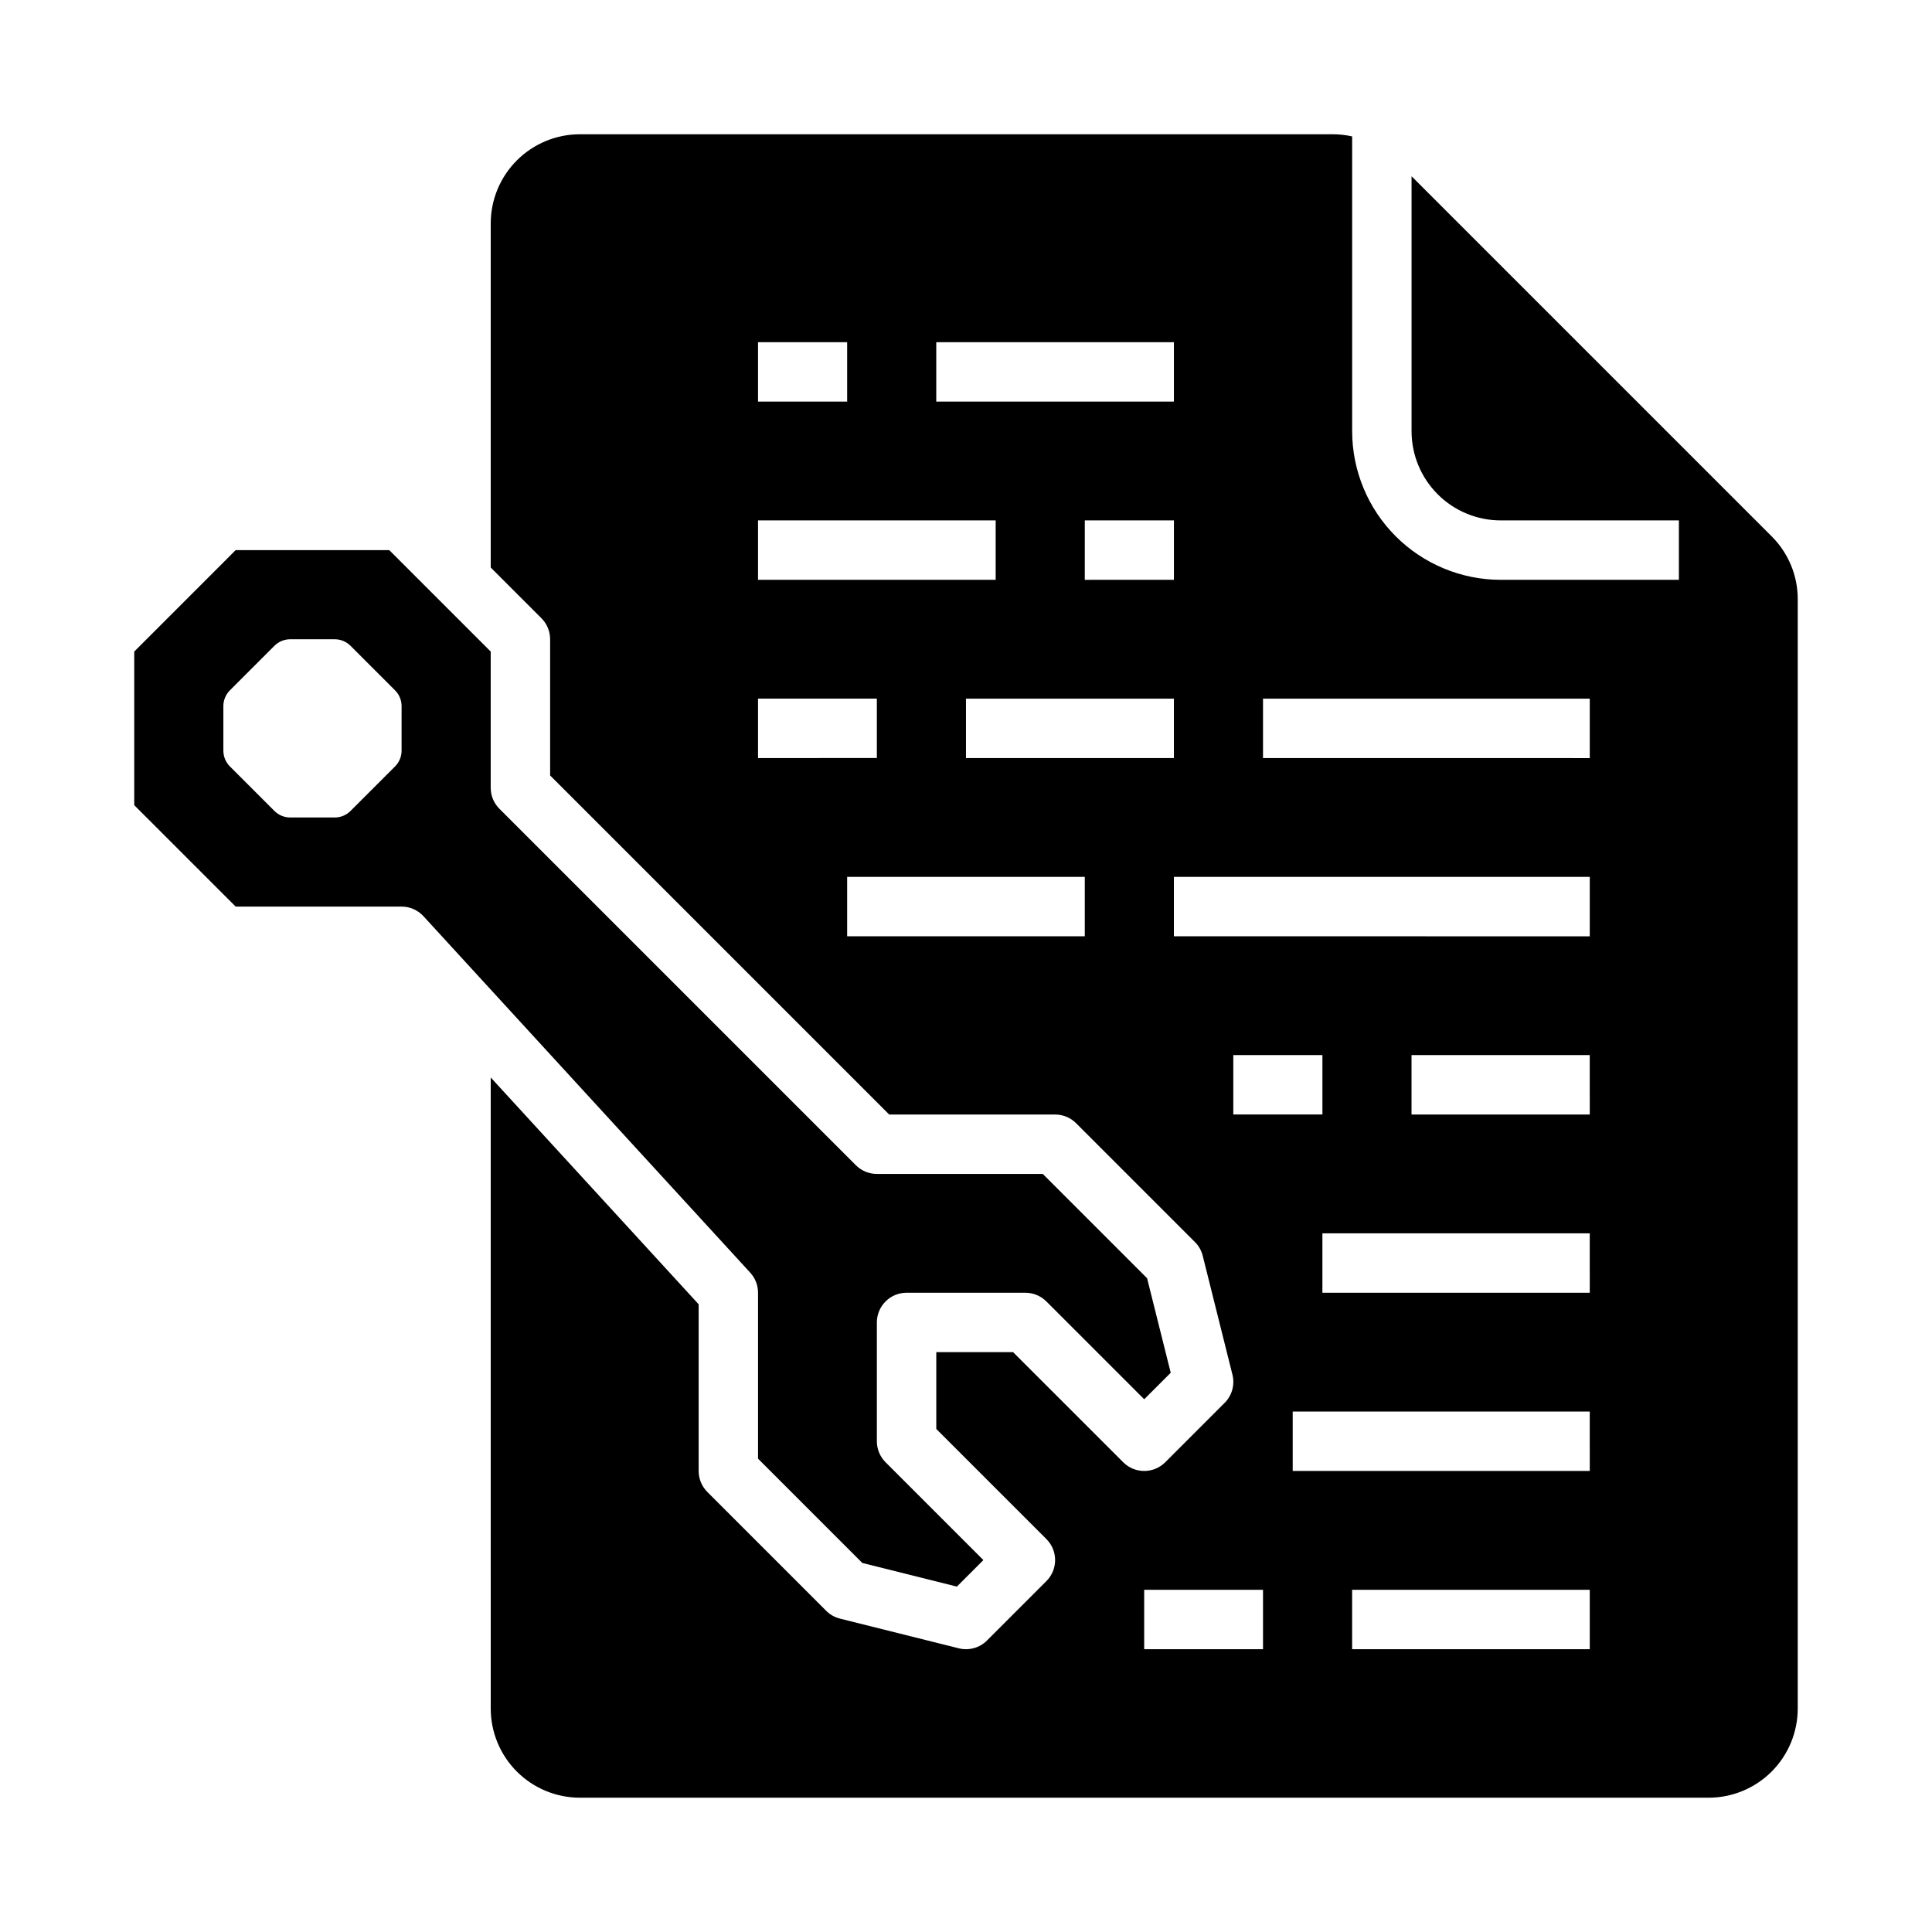 <?xml version="1.0" encoding="UTF-8"?>
<!-- Uploaded to: ICON Repo, www.iconrepo.com, Generator: ICON Repo Mixer Tools -->
<svg fill="#000000" width="800px" height="800px" version="1.1" viewBox="144 144 512 512" xmlns="http://www.w3.org/2000/svg">
 <g>
  <path d="m344.89 486.59v43.973l27.641 27.641 25.051 6.262 7.023-7.027-25.922-25.922c-1.477-1.477-2.305-3.477-2.305-5.566v-31.488c0-4.348 3.523-7.871 7.871-7.871h31.488c2.09 0 4.09 0.832 5.566 2.309l25.922 25.922 7.027-7.027-6.262-25.051-27.641-27.641h-43.973c-2.09 0-4.09-0.828-5.566-2.305l-94.465-94.465c-1.477-1.477-2.305-3.477-2.305-5.566v-36.098l-26.879-26.879h-40.711l-26.875 26.879v40.711l26.875 26.875h43.973c2.207 0 4.312 0.926 5.805 2.555l86.594 94.465h-0.004c1.332 1.449 2.07 3.348 2.07 5.316zm-94.465-143.66c0 1.566-0.621 3.066-1.73 4.176l-11.809 11.809h0.004c-1.109 1.105-2.609 1.727-4.176 1.727h-11.809c-1.566 0-3.066-0.621-4.176-1.727l-11.809-11.809c-1.105-1.109-1.727-2.609-1.727-4.176v-11.809c0-1.566 0.621-3.066 1.727-4.172l11.809-11.809c1.109-1.109 2.609-1.73 4.176-1.73h11.809c1.566 0 3.066 0.621 4.176 1.73l11.809 11.809h-0.004c1.109 1.105 1.73 2.606 1.73 4.172z"/>
  <path d="m613.5 286.13-95.422-95.418v67.586c0.008 6.262 2.5 12.266 6.926 16.691 4.426 4.43 10.43 6.918 16.691 6.926h47.23v15.742l-47.23 0.004c-10.438-0.016-20.441-4.164-27.82-11.543s-11.527-17.383-11.539-27.82v-78.148c-1.699-0.379-3.434-0.57-5.172-0.57h-199.5c-6.262 0.008-12.266 2.496-16.691 6.926-4.43 4.426-6.918 10.43-6.926 16.691v91.203l13.438 13.438c1.477 1.477 2.305 3.481 2.305 5.566v36.102l89.855 89.852h43.969c2.09 0 4.09 0.828 5.566 2.305l31.488 31.488c1.012 1.008 1.727 2.273 2.07 3.656l7.871 31.488c0.672 2.684-0.113 5.519-2.066 7.477l-15.742 15.742h-0.004c-3.074 3.074-8.059 3.074-11.133 0l-29.184-29.18h-20.355v20.355l29.184 29.184v-0.004c3.074 3.074 3.074 8.059 0 11.133l-15.742 15.742v0.004c-1.957 1.953-4.793 2.742-7.477 2.07l-31.488-7.871c-1.383-0.348-2.648-1.062-3.656-2.07l-31.488-31.488c-1.477-1.477-2.309-3.481-2.309-5.566v-44.172l-55.105-60.113 0.004 167.26c0.008 6.258 2.496 12.262 6.926 16.691 4.426 4.426 10.43 6.914 16.691 6.922h299.14c6.258-0.008 12.262-2.496 16.691-6.922 4.426-4.43 6.914-10.434 6.922-16.691v-293.97c0.02-6.266-2.473-12.277-6.914-16.699zm-221.38-51.445h62.977v15.742h-62.977zm39.359 62.977 0.004-15.746h23.617v15.742zm23.617 31.488v15.742h-55.102v-15.746zm-110.21-94.465h23.617v15.742h-23.617zm0 47.23h62.977v15.742l-62.977 0.004zm0 47.23h31.488v15.742l-31.488 0.004zm86.594 62.977h-62.977v-15.742h62.977zm47.23 188.93h-31.488v-15.742h31.488zm-7.871-141.7v-15.746h23.617v15.742zm94.465 141.7h-62.977v-15.742h62.977zm0-47.23h-78.723v-15.746h78.719zm0-47.23-70.852-0.004v-15.742h70.848zm0-47.23-47.234-0.004v-15.746h47.23zm0-47.23-110.21-0.008v-15.742h110.21zm0-47.23-86.594-0.008v-15.746h86.594z"/>
 </g>
</svg>